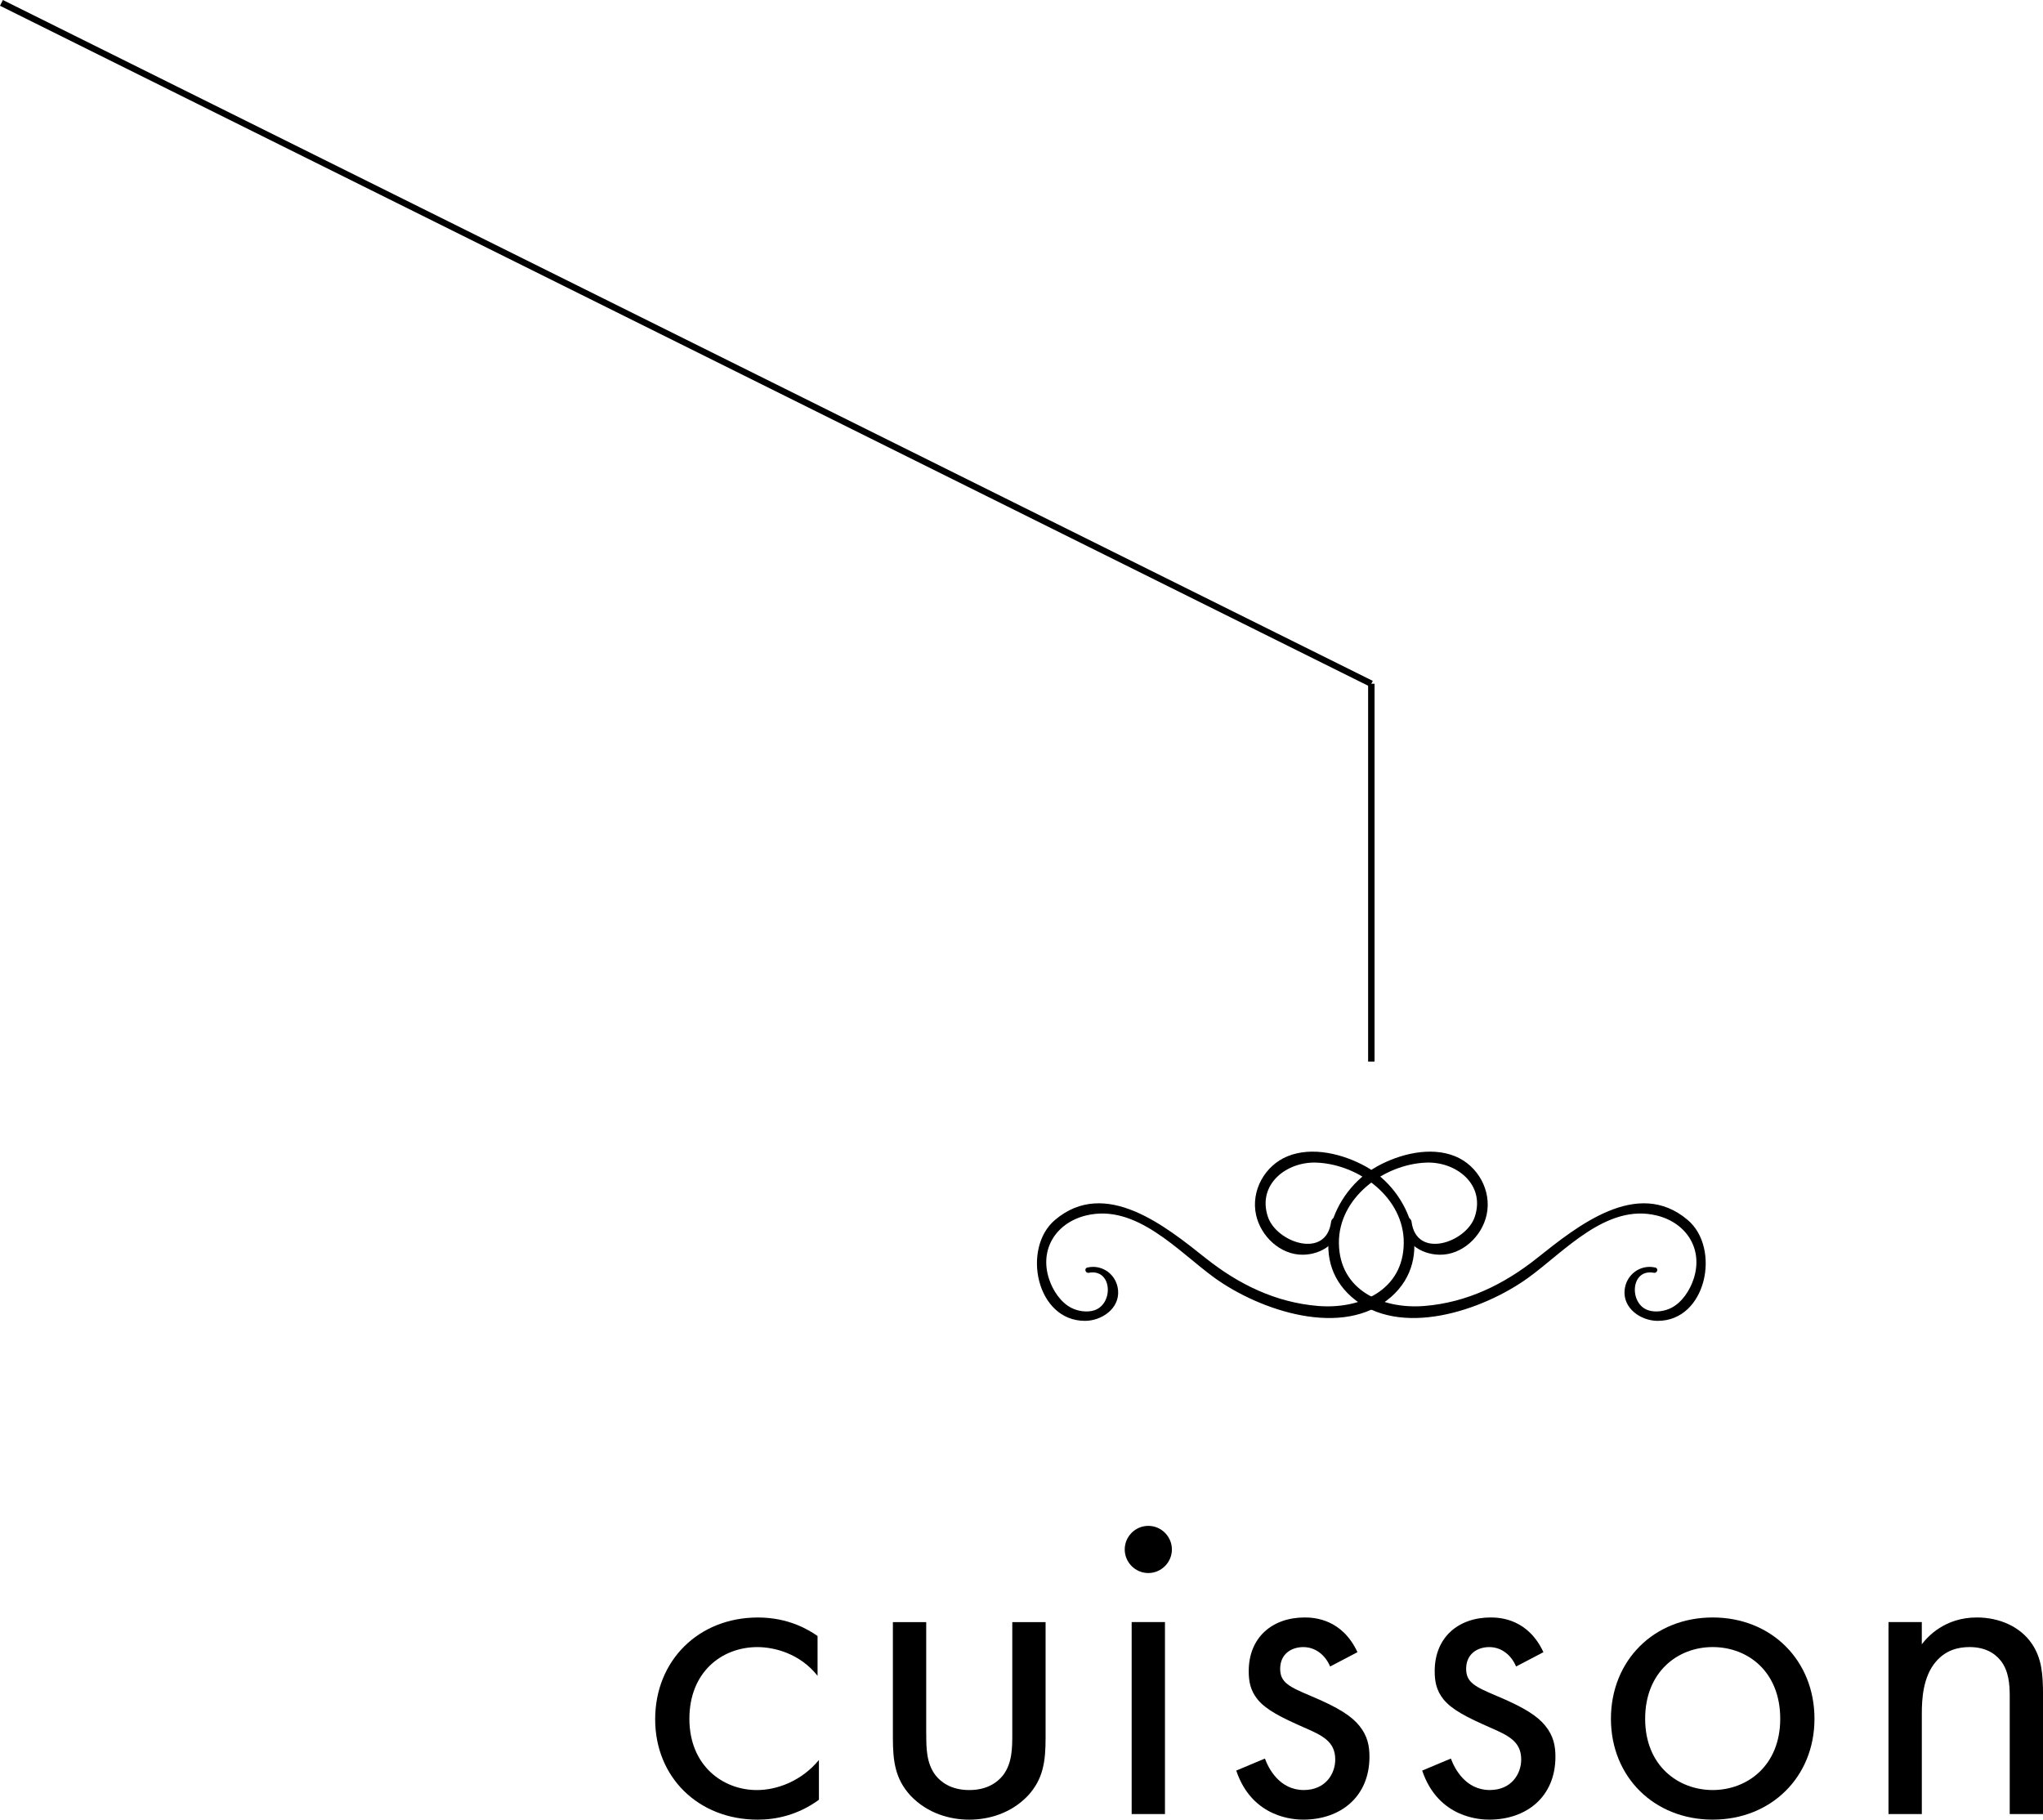 <?xml version="1.0" encoding="iso-8859-1"?>
<!-- Generator: Adobe Illustrator 20.0.0, SVG Export Plug-In . SVG Version: 6.00 Build 0)  -->
<!DOCTYPE svg PUBLIC "-//W3C//DTD SVG 1.1//EN" "http://www.w3.org/Graphics/SVG/1.1/DTD/svg11.dtd">
<svg version="1.1" xmlns="http://www.w3.org/2000/svg" xmlns:xlink="http://www.w3.org/1999/xlink" x="0px" y="0px"
	 viewBox="0 0 79.513 70.817" style="enable-background:new 0 0 79.513 70.817;" xml:space="preserve">
<g id="cuisson_x5F_img">
	<g>
		<g>
			<path d="M52.602,50.473c1.869,1.643,5.122,0.52,6.87-0.741c1.415-1.021,3.048-2.907,5.006-2.428
				c1.16,0.284,1.822,1.31,1.436,2.475c-0.147,0.444-0.452,0.914-0.88,1.127c-0.251,0.125-0.6,0.178-0.879,0.088
				c-0.764-0.245-0.702-1.633,0.214-1.46c0.132,0.025,0.19-0.173,0.056-0.204c-0.584-0.135-1.141,0.275-1.196,0.885
				c-0.064,0.708,0.634,1.188,1.285,1.19c1.905,0.004,2.466-2.83,1.171-3.927c-1.961-1.661-4.312,0.252-5.871,1.491
				c-1.279,1.016-2.721,1.721-4.368,1.856c-1.634,0.134-3.321-0.6-3.336-2.451c-0.014-1.759,1.745-3.064,3.397-3.128
				c1.169-0.045,2.314,0.851,1.89,2.112c-0.335,0.997-2.264,1.664-2.459,0.195c-0.031-0.231-0.383-0.249-0.375,0
				c0.026,0.78,0.709,1.265,1.463,1.278c0.881,0.015,1.651-0.714,1.833-1.553c0.205-0.941-0.343-1.918-1.224-2.278
				c-0.964-0.394-2.164-0.089-3.039,0.394C51.837,46.369,50.885,48.964,52.602,50.473z"/>
			<path d="M54.142,50.473c-1.869,1.643-5.122,0.52-6.87-0.741c-1.415-1.021-3.048-2.907-5.006-2.428
				c-1.16,0.284-1.822,1.31-1.436,2.475c0.147,0.444,0.452,0.914,0.88,1.127c0.251,0.125,0.6,0.178,0.879,0.088
				c0.764-0.245,0.702-1.633-0.214-1.46c-0.132,0.025-0.19-0.173-0.056-0.204c0.584-0.135,1.141,0.275,1.196,0.885
				c0.064,0.708-0.634,1.188-1.285,1.19c-1.905,0.004-2.466-2.83-1.171-3.927c1.961-1.661,4.312,0.252,5.871,1.491
				c1.279,1.016,2.721,1.721,4.368,1.856c1.634,0.134,3.321-0.6,3.336-2.451c0.014-1.759-1.745-3.064-3.397-3.128
				c-1.169-0.045-2.314,0.851-1.89,2.112c0.335,0.997,2.264,1.664,2.459,0.195c0.031-0.231,0.383-0.249,0.375,0
				c-0.026,0.78-0.709,1.265-1.463,1.278c-0.881,0.015-1.651-0.714-1.833-1.553c-0.205-0.941,0.343-1.918,1.224-2.278
				c0.964-0.394,2.164-0.089,3.039,0.394C54.908,46.369,55.859,48.964,54.142,50.473z"/>
		</g>
		<g>
			<path d="M31.818,65.217c-0.684-0.864-1.675-1.116-2.341-1.116c-1.386,0-2.646,0.972-2.646,2.791c0,1.818,1.296,2.773,2.628,2.773
				c0.774,0,1.729-0.342,2.413-1.17v1.548c-0.81,0.594-1.674,0.774-2.376,0.774c-2.323,0-3.997-1.657-3.997-3.907
				c0-2.287,1.692-3.961,3.997-3.961c1.188,0,1.962,0.468,2.323,0.72V65.217z"/>
			<path d="M36.05,67.486c0,0.522,0,1.134,0.36,1.603c0.198,0.252,0.594,0.576,1.314,0.576s1.116-0.324,1.314-0.576
				c0.36-0.468,0.36-1.081,0.36-1.603v-4.357h1.296v4.501c0,0.918-0.09,1.602-0.684,2.25c-0.666,0.702-1.548,0.937-2.287,0.937
				s-1.621-0.234-2.287-0.937c-0.594-0.648-0.685-1.333-0.685-2.25v-4.501h1.297V67.486z"/>
			<path d="M44.692,59.383c0.504,0,0.918,0.414,0.918,0.918c0,0.504-0.414,0.918-0.918,0.918s-0.918-0.414-0.918-0.918
				C43.773,59.797,44.187,59.383,44.692,59.383z M45.34,63.128V70.6h-1.296v-7.472H45.34z"/>
			<path d="M51.768,64.857c-0.18-0.432-0.558-0.756-1.044-0.756c-0.468,0-0.9,0.27-0.9,0.846c0,0.54,0.36,0.702,1.206,1.062
				c1.081,0.45,1.584,0.792,1.873,1.152c0.324,0.396,0.396,0.792,0.396,1.206c0,1.567-1.135,2.449-2.575,2.449
				c-0.306,0-1.98-0.036-2.61-1.909l1.116-0.468c0.144,0.396,0.576,1.225,1.512,1.225c0.846,0,1.225-0.63,1.225-1.188
				c0-0.702-0.504-0.937-1.207-1.243c-0.9-0.396-1.477-0.684-1.818-1.098c-0.288-0.36-0.342-0.72-0.342-1.098
				c0-1.314,0.918-2.089,2.179-2.089c0.396,0,1.458,0.072,2.053,1.351L51.768,64.857z"/>
			<path d="M59.006,64.857c-0.18-0.432-0.558-0.756-1.044-0.756c-0.468,0-0.9,0.27-0.9,0.846c0,0.54,0.36,0.702,1.206,1.062
				c1.081,0.45,1.584,0.792,1.873,1.152c0.324,0.396,0.396,0.792,0.396,1.206c0,1.567-1.134,2.449-2.575,2.449
				c-0.306,0-1.98-0.036-2.611-1.909l1.117-0.468c0.144,0.396,0.576,1.225,1.512,1.225c0.846,0,1.225-0.63,1.225-1.188
				c0-0.702-0.504-0.937-1.207-1.243c-0.9-0.396-1.477-0.684-1.818-1.098c-0.288-0.36-0.342-0.72-0.342-1.098
				c0-1.314,0.918-2.089,2.179-2.089c0.396,0,1.458,0.072,2.053,1.351L59.006,64.857z"/>
			<path d="M62.697,66.891c0-2.269,1.674-3.943,3.961-3.943s3.961,1.674,3.961,3.943c0,2.269-1.692,3.925-3.961,3.925
				C64.389,70.817,62.697,69.16,62.697,66.891z M64.029,66.891c0,1.836,1.296,2.773,2.628,2.773c1.351,0,2.629-0.955,2.629-2.773
				c0-1.836-1.26-2.791-2.629-2.791C65.289,64.1,64.029,65.073,64.029,66.891z"/>
			<path d="M73.5,63.128h1.296v0.864c0.234-0.306,0.9-1.044,2.143-1.044c0.882,0,1.692,0.36,2.143,1.026
				c0.378,0.558,0.432,1.17,0.432,1.999V70.6h-1.296v-4.591c0-0.45-0.036-0.972-0.342-1.369c-0.252-0.324-0.648-0.54-1.224-0.54
				c-0.45,0-0.937,0.126-1.314,0.576c-0.504,0.594-0.541,1.477-0.541,2.017V70.6H73.5V63.128z"/>
		</g>
		
			<line style="fill:none;stroke:#000000;stroke-width:0.25;stroke-miterlimit:10;" x1="53.372" y1="26.61" x2="0.056" y2="0.112"/>
		
			<line style="fill:none;stroke:#000000;stroke-width:0.25;stroke-miterlimit:10;" x1="53.372" y1="26.61" x2="53.372" y2="41.314"/>
	</g>
</g>
<g id="Calque_1">
</g>
</svg>
